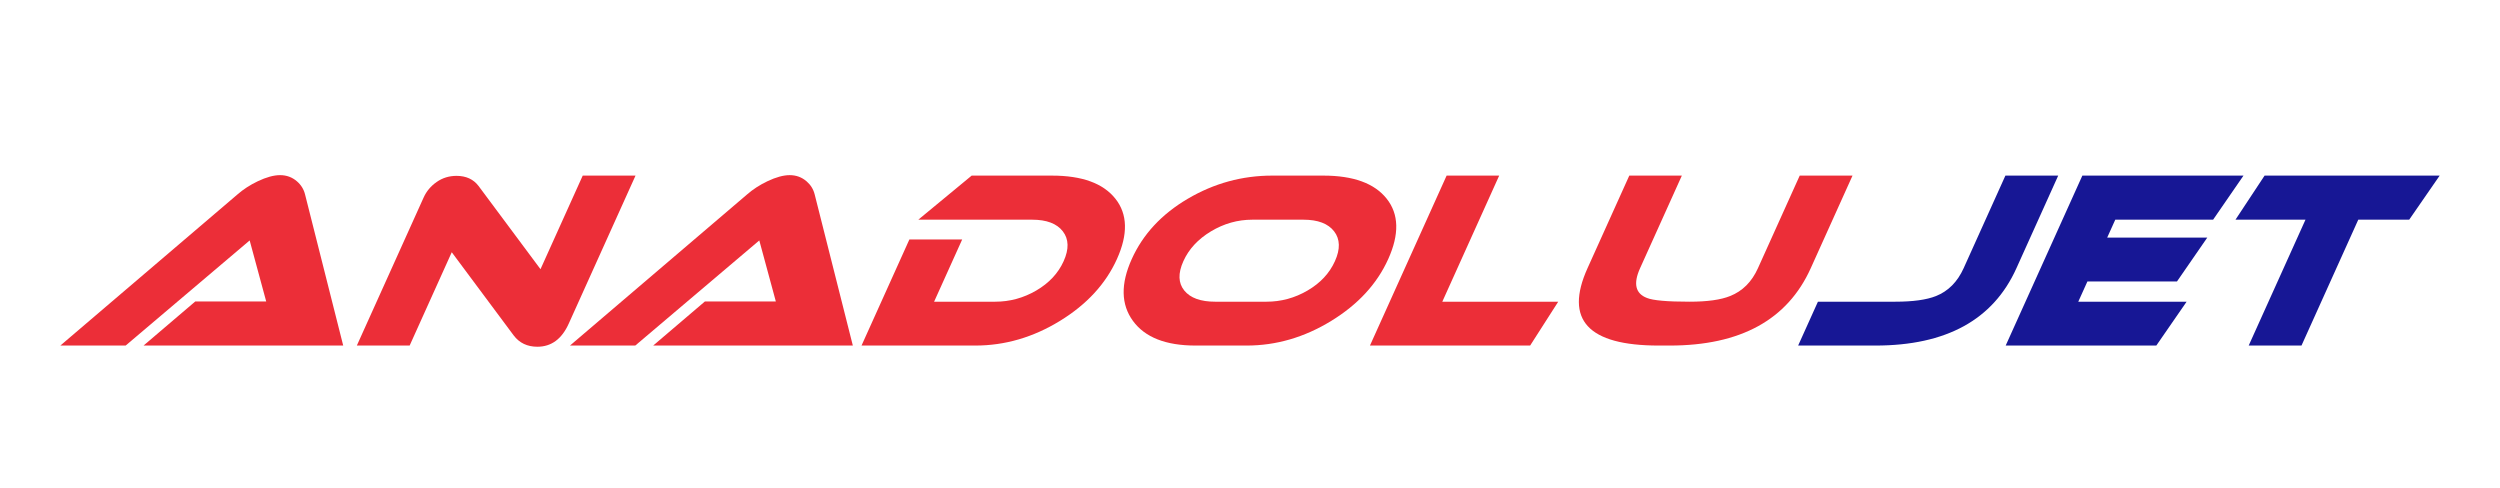 <?xml version="1.0" encoding="utf-8"?>
<!-- Generator: Adobe Illustrator 16.0.0, SVG Export Plug-In . SVG Version: 6.00 Build 0)  -->
<!DOCTYPE svg PUBLIC "-//W3C//DTD SVG 1.1//EN" "http://www.w3.org/Graphics/SVG/1.1/DTD/svg11.dtd">
<svg version="1.1" id="Layer_1" xmlns="http://www.w3.org/2000/svg" xmlns:xlink="http://www.w3.org/1999/xlink" x="0px" y="0px"
	 width="800px" height="156px" viewBox="0 316.5 800 156" enable-background="new 0 316.5 800 156" xml:space="preserve">
<g>
	<path fill="#EC2E38" d="M45.935,427.078l16.548-14.106h22.704l-5.293-19.533l-39.691,33.641H19.308l56.661-48.347
		c1.833-1.609,4.001-3.017,6.507-4.226c2.754-1.308,5.135-1.961,7.146-1.961c2.062,0,3.854,0.653,5.376,1.961
		c1.34,1.154,2.212,2.565,2.622,4.226l12.206,48.347L45.935,427.078L45.935,427.078z"/>
	<path fill="#EC2E38" d="M181.998,420.06c-2.225,4.934-5.573,7.396-10.049,7.396c-3.217,0-5.741-1.208-7.57-3.62l-19.819-26.623
		l-13.475,29.867h-16.897l21.37-47.365c0.908-2.016,2.298-3.675,4.169-4.979c1.874-1.309,3.99-1.961,6.355-1.961
		c3.066,0,5.42,1.079,7.06,3.243l19.819,26.623l13.51-29.944h16.896L181.998,420.06z"/>
	<path fill="#EC2E38" d="M209.016,427.078l16.548-14.106h22.705l-5.294-19.533l-39.691,33.641h-20.895l56.661-48.347
		c1.833-1.609,4.001-3.017,6.507-4.226c2.754-1.308,5.135-1.961,7.146-1.961c2.063,0,3.854,0.653,5.377,1.961
		c1.339,1.154,2.212,2.565,2.62,4.226l12.208,48.347L209.016,427.078L209.016,427.078z"/>
	<path fill="#EC2E38" d="M357.42,399.396c-3.583,7.942-9.666,14.543-18.248,19.799c-8.581,5.255-17.6,7.883-27.053,7.883h-36.433
		l15.312-33.942h16.896l-8.985,19.91h19.539c4.678,0,9.062-1.19,13.156-3.579c4.094-2.391,7.018-5.52,8.764-9.393
		s1.659-7.051-0.259-9.542c-1.92-2.486-5.192-3.731-9.819-3.731h-36.435l17.074-14.104h25.723c9.606,0,16.363,2.465,20.275,7.394
		C360.84,385.017,361.003,391.451,357.42,399.396z"/>
	<polygon fill="#EC2E38" points="498.631,413.046 489.644,427.078 438.385,427.078 462.918,372.695 479.738,372.695 
		461.535,413.046 	"/>
	<path fill="#EC2E38" d="M579.434,402.338c-7.442,16.493-22.477,24.74-45.109,24.74h-3.542c-22.63,0-30.223-8.247-22.782-24.74
		l13.373-29.643h16.82l-13.374,29.643c-2.222,4.928-1.489,8.098,2.196,9.505c1.953,0.802,6.497,1.203,13.64,1.203
		c5.686,0,10.006-0.604,12.964-1.808c3.973-1.562,6.942-4.526,8.917-8.9l13.374-29.643h16.897L579.434,402.338z"/>
	<path fill="#EC2E38" d="M417.104,386.801h-16.369c-4.675,0-9.083,1.245-13.225,3.731c-4.14,2.491-7.084,5.669-8.83,9.542
		c-1.746,3.873-1.651,7.002,0.29,9.393c1.94,2.389,5.247,3.579,9.924,3.579h16.368c4.68,0,9.065-1.19,13.158-3.579
		c4.097-2.391,7.014-5.52,8.76-9.393c1.75-3.873,1.663-7.051-0.257-9.542C425.003,388.046,421.729,386.801,417.104,386.801z
		 M444.235,399.396c-3.584,7.942-9.665,14.543-18.247,19.799c-8.582,5.255-17.604,7.883-27.054,7.883h-16.369
		c-9.507,0-16.179-2.628-20.017-7.883c-3.842-5.256-3.969-11.855-0.385-19.799c3.586-7.945,9.568-14.381,17.951-19.309
		c8.386-4.929,17.38-7.394,26.984-7.394h16.368c9.604,0,16.364,2.465,20.275,7.394C447.657,385.017,447.818,391.451,444.235,399.396
		z"/>
	<path fill="#171795" d="M645.253,402.338c-7.438,16.493-22.476,24.74-45.104,24.74h-24.744l6.331-14.032h24.744
		c5.681,0,10.025-0.604,13.033-1.808c3.923-1.562,6.869-4.526,8.848-8.9l13.369-29.643h16.898L645.253,402.338z"/>
	<polygon fill="#171795" points="699.716,413.046 690.021,427.078 641.82,427.078 666.354,372.695 717.918,372.695 708.194,386.801 
		676.888,386.801 674.301,392.531 706.327,392.531 696.638,406.563 667.975,406.563 665.046,413.046 	"/>
	<polygon fill="#171795" points="780.692,372.695 770.943,386.801 754.648,386.801 736.479,427.078 719.582,427.078 
		737.755,386.801 715.353,386.801 724.666,372.695 	"/>
</g>
</svg>

